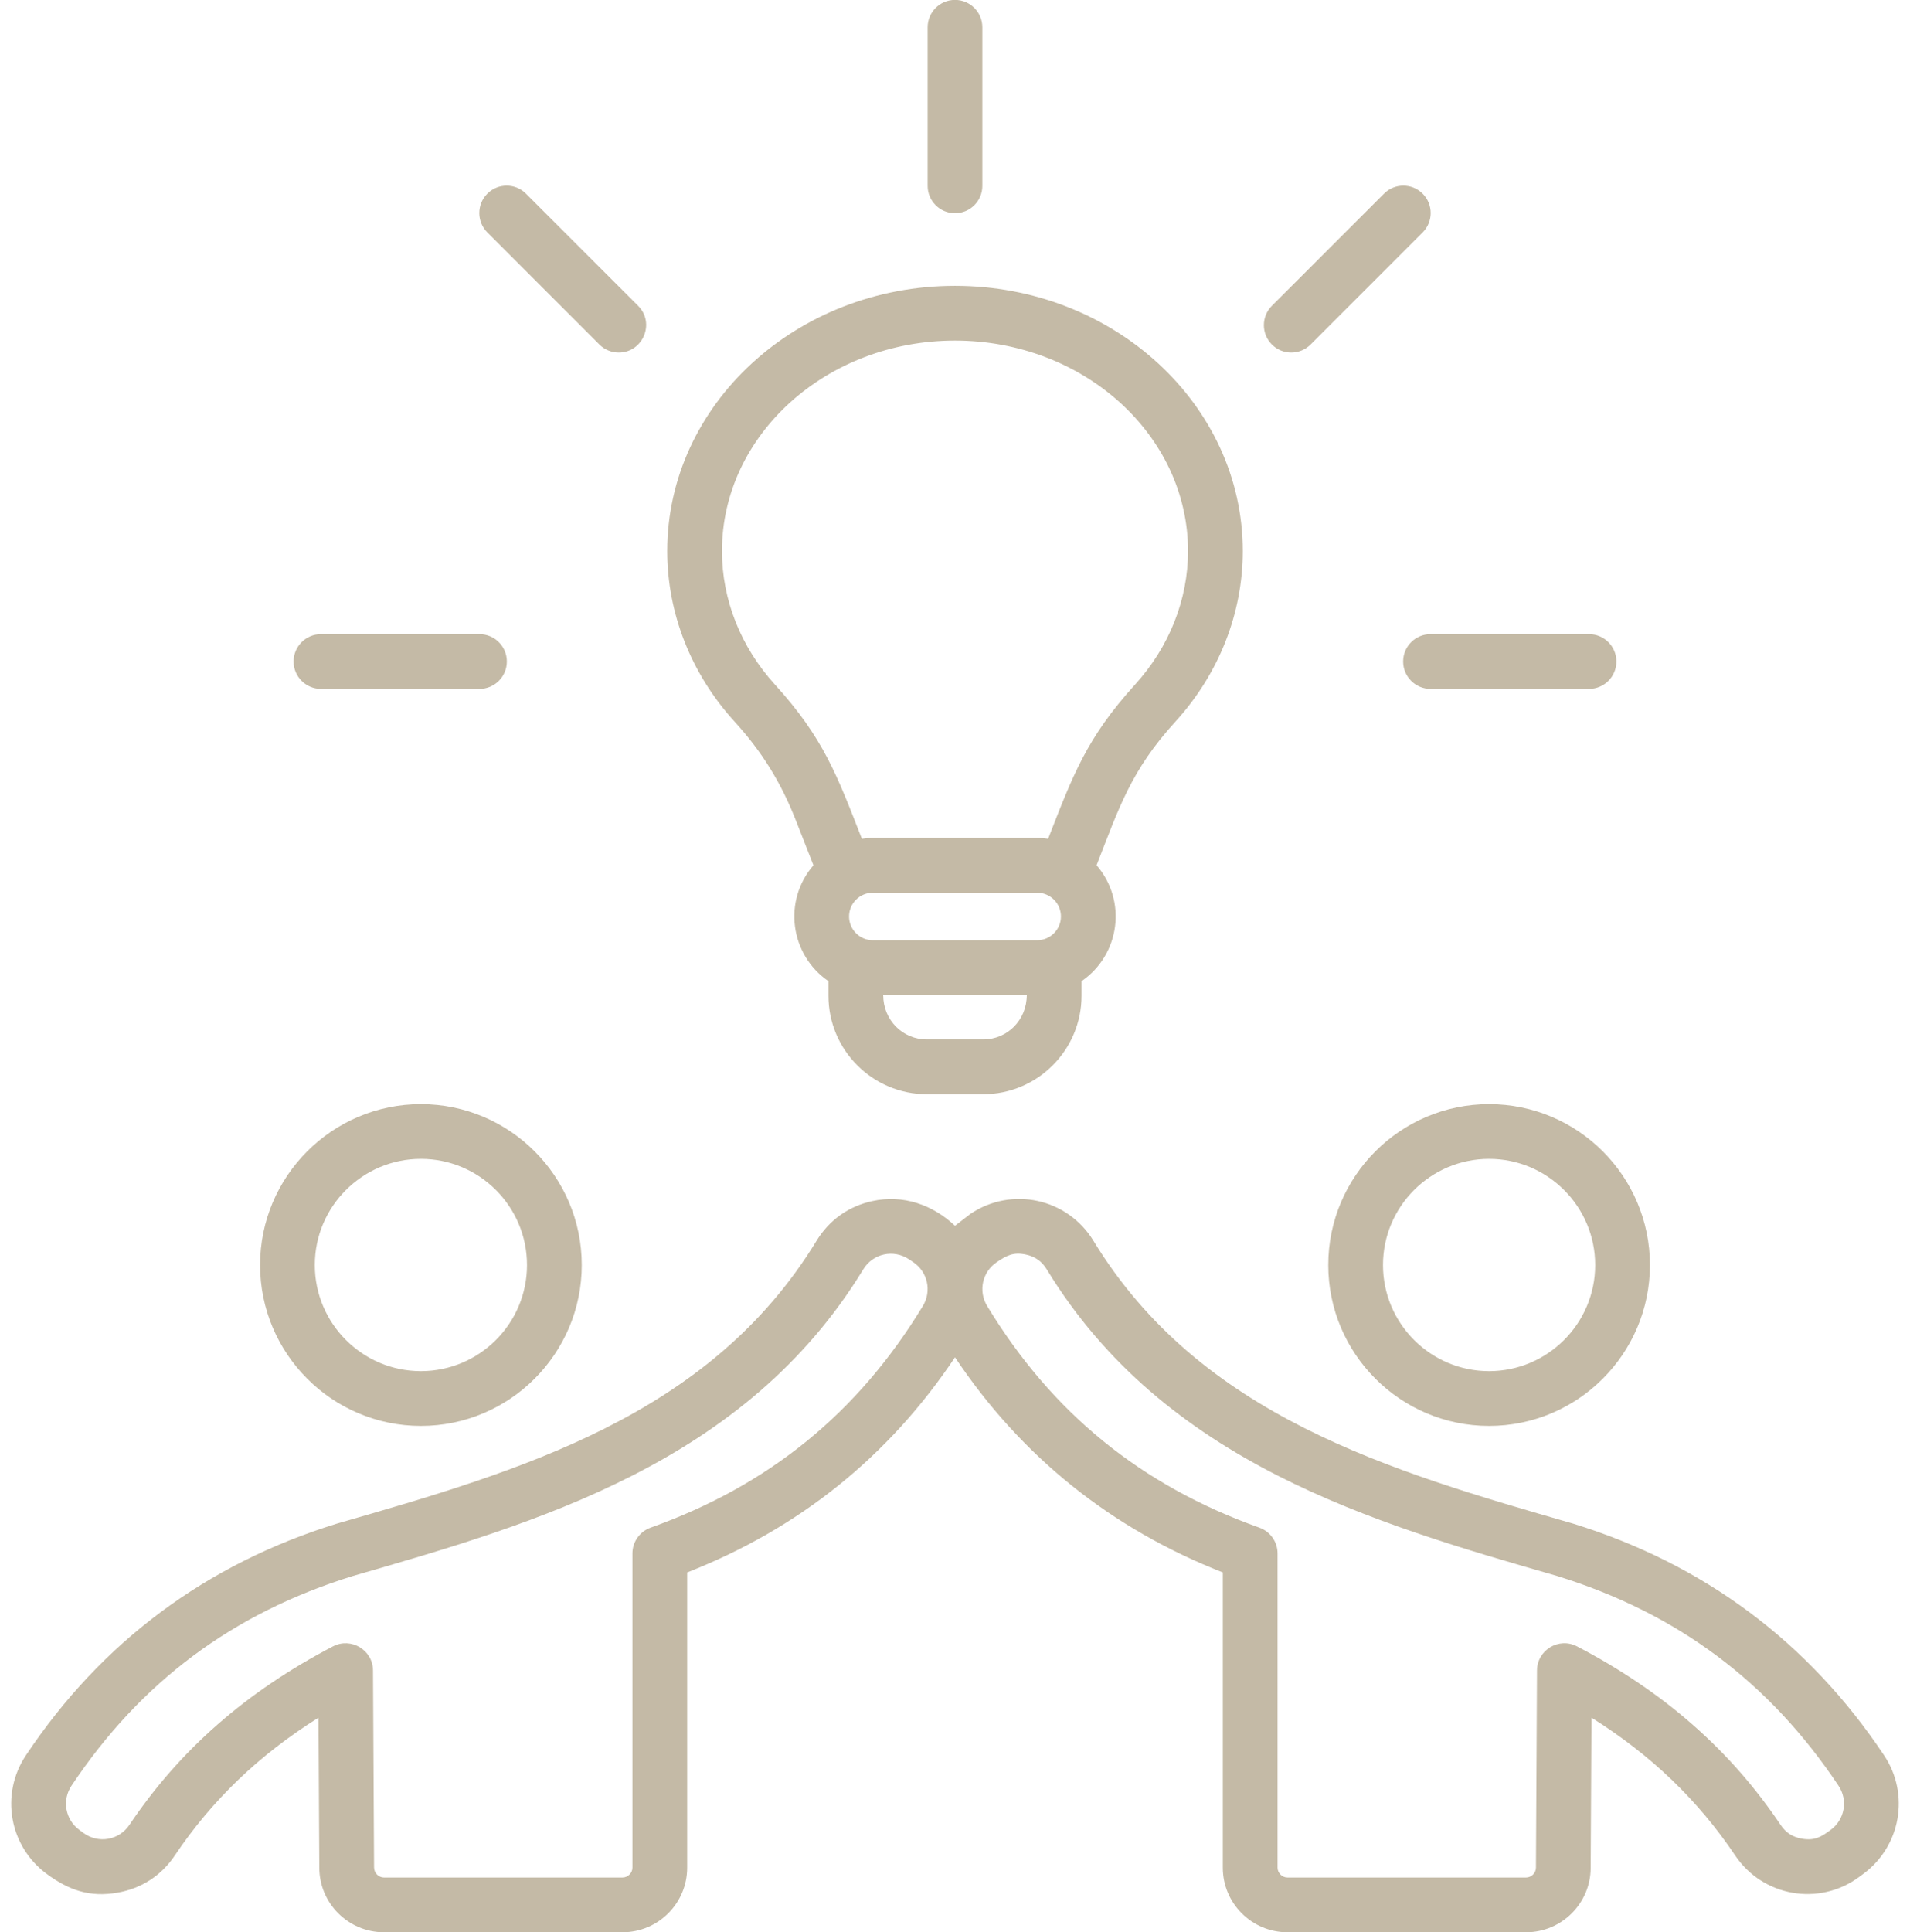 <?xml version="1.0" encoding="UTF-8" standalone="no"?><svg xmlns="http://www.w3.org/2000/svg" xmlns:xlink="http://www.w3.org/1999/xlink" fill="#c4baa6" height="448" preserveAspectRatio="xMidYMid meet" version="1" viewBox="28.5 26.0 443.0 448.0" width="443" zoomAndPan="magnify"><g id="change1_1"><path clip-rule="evenodd" d="M360.287,173.036h36.77c3.504,0,6.347,2.837,6.347,6.347c0,3.503-2.843,6.347-6.347,6.347h-36.77 c-3.498,0-6.347-2.843-6.347-6.347C353.94,175.873,356.789,173.036,360.287,173.036L360.287,173.036z M323.499,105.882 c-2.481-2.476-2.481-6.502,0-8.977l25.995-25.995c2.476-2.487,6.496-2.487,8.977,0c2.476,2.476,2.476,6.49,0,8.977l-25.995,25.996 C329.991,108.368,325.966,108.36,323.499,105.882L323.499,105.882z M96.594,179.383c0-3.509,2.849-6.347,6.346-6.347h36.77 c3.504,0,6.347,2.837,6.347,6.347c0,3.503-2.843,6.347-6.347,6.347h-36.77C99.442,185.729,96.594,182.886,96.594,179.383 L96.594,179.383z M141.526,79.887c-2.476-2.487-2.476-6.502,0-8.977c2.481-2.487,6.502-2.487,8.977,0l25.996,25.995 c4.021,4.012,1.114,10.838-4.492,10.838c-1.62,0-3.245-0.62-4.486-1.861L141.526,79.887L141.526,79.887z M243.652,69.083V32.324 c0-3.504,2.837-6.347,6.346-6.347c3.509,0,6.347,2.843,6.347,6.347v36.759c0,3.515-2.837,6.352-6.347,6.352 C246.49,75.435,243.652,72.598,243.652,69.083L243.652,69.083z M249.999,104.975c29.804,0,54.047,21.883,54.047,48.797 c0,11.252-4.354,22.239-12.263,30.935c-11.325,12.45-14.464,21.152-20.189,35.788c-0.827-0.115-1.671-0.201-2.533-0.201h-38.126 c-0.862,0-1.706,0.086-2.533,0.201c-5.722-14.629-8.865-23.346-20.189-35.788c-7.909-8.696-12.263-19.683-12.263-30.935 C195.952,126.858,220.195,104.975,249.999,104.975L249.999,104.975z M256.541,267.007h-13.078c-5.61,0-10.114-4.485-10.114-10.304 h33.301C266.65,262.522,262.145,267.007,256.541,267.007L256.541,267.007z M274.57,238.501c0,3.027-2.47,5.508-5.508,5.508h-38.126 c-3.038,0-5.508-2.481-5.508-5.508c0-3.038,2.47-5.508,5.508-5.508h38.126C272.1,232.993,274.57,235.463,274.57,238.501 L274.57,238.501z M213.073,216.188l4.095,10.442c-7.117,8.214-5.459,20.728,3.481,26.874v3.383 c0,12.578,10.229,22.819,22.813,22.819h13.078c12.579,0,22.808-10.241,22.808-22.819v-3.383c8.953-6.155,10.596-18.651,3.486-26.886 c5.31-13.543,7.926-21.917,18.345-33.365c10.04-11.039,15.565-25.059,15.565-39.481c0-33.916-29.941-61.496-66.746-61.496 c-36.805,0-66.74,27.581-66.74,61.496c0,14.422,5.519,28.442,15.559,39.481C205.216,200.284,209.61,207.354,213.073,216.188 L213.073,216.188z M453.126,450.273c-2.15,1.593-3.688,2.582-6.703,2.056c-2.16-0.373-3.739-1.396-4.951-3.216 c-11.631-17.334-27.064-30.866-47.201-41.377c-4.208-2.196-9.262,0.851-9.287,5.594l-0.241,45.713c0,1.229-1.045,2.286-2.286,2.286 h-55.357c-1.24,0-2.286-1.057-2.286-2.286V386.18c0-2.671-1.683-5.066-4.216-5.973c-27.466-9.804-48.125-26.621-63.151-51.411 c-2.091-3.446-1.109-7.897,2.228-10.137c2.281-1.533,3.836-2.409,6.783-1.769c2.142,0.465,3.676,1.562,4.819,3.429 c27.374,44.869,75.723,58.808,118.387,71.1c27.833,8.621,49.182,24.531,65.259,48.631 C457.153,443.398,456.366,447.884,453.126,450.273L453.126,450.273z M242.555,328.796c-15.031,24.789-35.691,41.607-63.156,51.411 c-2.527,0.908-4.216,3.303-4.216,5.973v72.863c0,1.229-1.045,2.286-2.286,2.286h-55.351c-1.24,0-2.286-1.057-2.286-2.326 l-0.247-45.673c-0.025-4.783-5.114-7.772-9.287-5.594c-20.131,10.511-35.57,24.043-47.195,41.377 c-2.406,3.592-7.229,4.433-10.706,1.867l-0.953-0.707c-3.234-2.389-4.026-6.875-1.792-10.223 c16.071-24.106,37.42-40.01,65.253-48.631c42.669-12.291,91.019-26.231,118.392-71.1c2.251-3.692,7.025-4.74,10.62-2.32l0.976,0.66 C243.658,320.899,244.64,325.35,242.555,328.796L242.555,328.796z M465.486,433.002c-17.524-26.277-41.79-44.352-72.128-53.731 c-0.04-0.006-0.075-0.023-0.121-0.034c-42.428-12.222-86.309-24.858-111.121-65.529c-6.036-9.879-18.936-12.696-28.546-6.249 l-3.573,2.757c-5.171-4.875-12.021-7.295-19.172-5.732c-5.525,1.206-9.994,4.4-12.946,9.224 c-24.812,40.67-68.693,53.306-111.121,65.529c-0.046,0.012-0.08,0.029-0.121,0.034c-30.337,9.379-54.604,27.454-72.128,53.731 c-6.002,8.995-3.882,21.079,4.825,27.489c5.087,3.757,9.948,5.482,16.415,4.354c5.571-0.971,10.178-3.963,13.325-8.661 c8.581-12.785,19.528-23.302,33.296-31.917l0.189,34.777c0,8.259,6.72,14.979,14.985,14.979h55.351 c8.265,0,14.985-6.72,14.985-14.979v-68.452c25.927-10.16,46.782-26.909,62.117-49.877c15.341,22.969,36.19,39.717,62.117,49.877 v68.452c0,8.259,6.72,14.979,14.985,14.979h55.357c8.259,0,14.979-6.72,14.979-14.945l0.189-34.812 c13.773,8.615,24.715,19.132,33.296,31.917c6.432,9.592,19.495,11.888,28.787,5.014l0.954-0.707 C469.369,454.081,471.494,441.996,465.486,433.002L465.486,433.002z M373.876,343.919c13.566,0,24.606-11.039,24.606-24.605 c0-13.572-11.039-24.611-24.606-24.611c-13.572,0-24.611,11.039-24.611,24.611C349.265,332.88,360.304,343.919,373.876,343.919 L373.876,343.919z M373.876,282.009c-20.573,0-37.304,16.731-37.304,37.305c0,20.568,16.731,37.304,37.304,37.304 c20.568,0,37.305-16.737,37.305-37.304C411.181,298.74,394.444,282.009,373.876,282.009L373.876,282.009z M126.127,294.702 c-13.572,0-24.611,11.039-24.611,24.611c0,13.566,11.039,24.605,24.611,24.605c13.566,0,24.605-11.039,24.605-24.605 C150.732,305.741,139.693,294.702,126.127,294.702L126.127,294.702z M126.127,356.618c20.568,0,37.305-16.737,37.305-37.304 c0-20.574-16.737-37.305-37.305-37.305c-20.574,0-37.305,16.731-37.305,37.305C88.822,339.881,105.553,356.618,126.127,356.618z" fill-rule="evenodd"/></g></svg>